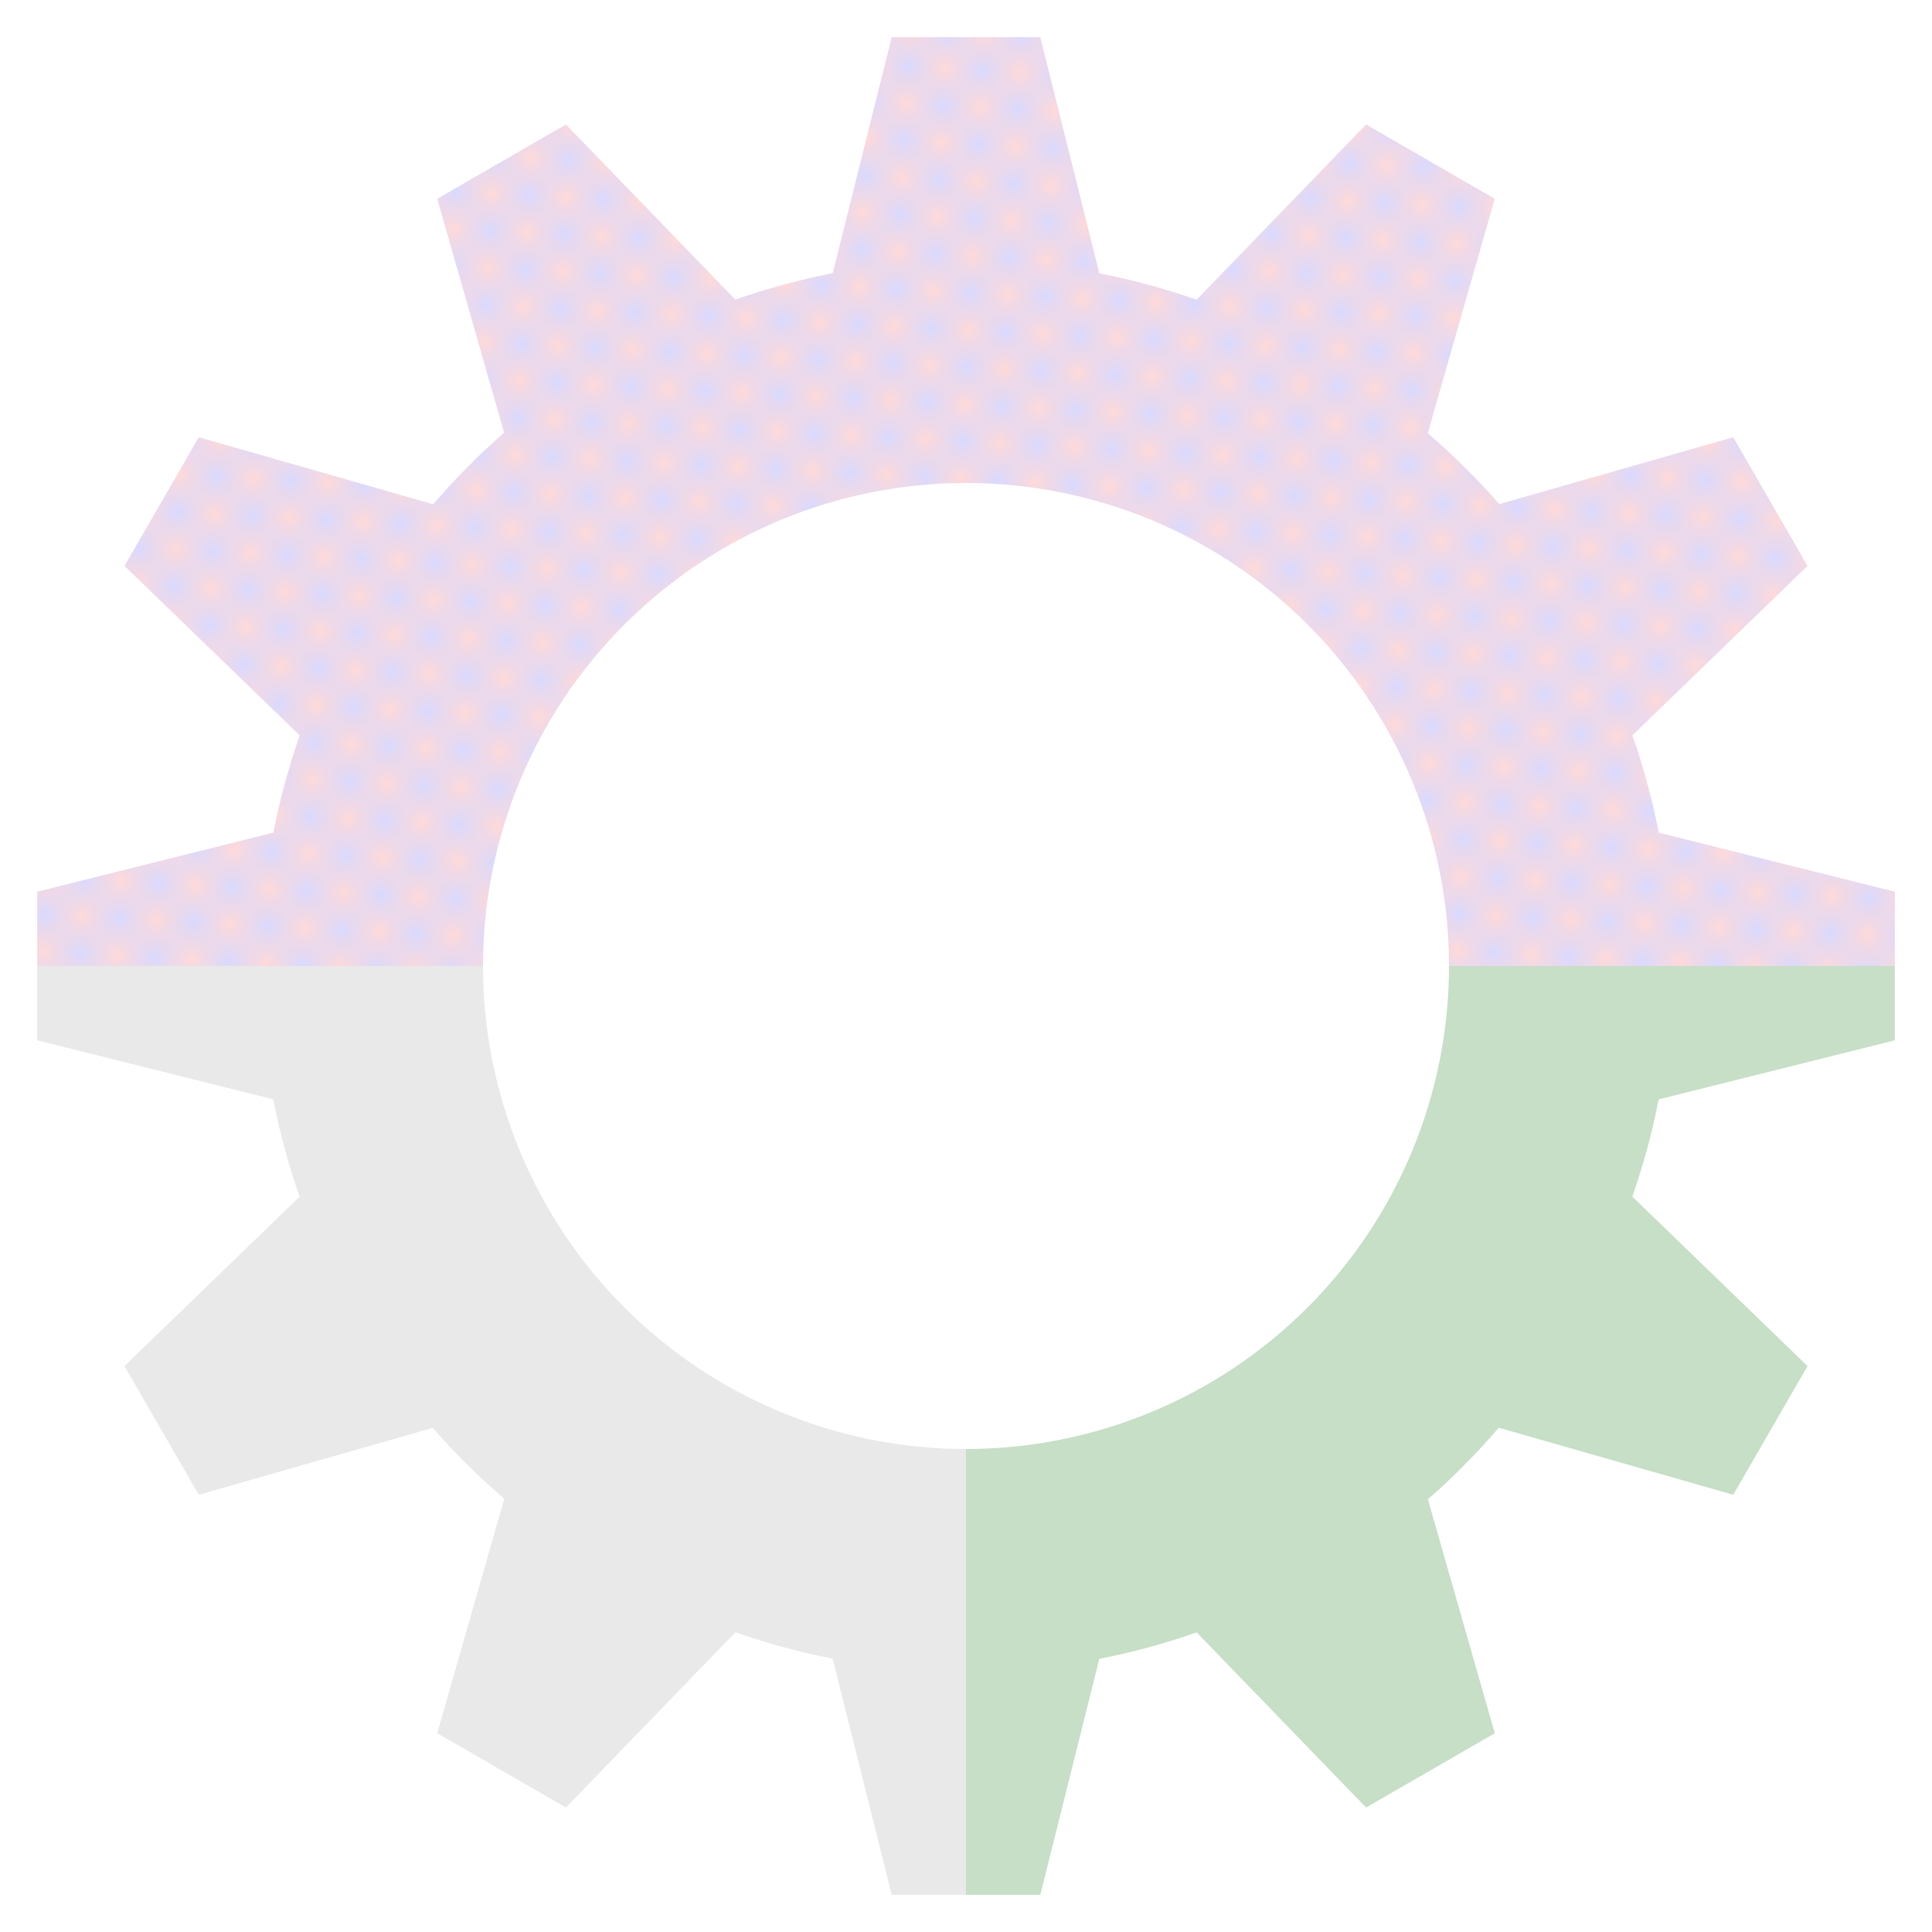 <?xml version="1.0" encoding="UTF-8" standalone="no"?>
<svg
    xmlns:xlink="http://www.w3.org/1999/xlink"
    xmlns="http://www.w3.org/2000/svg"
    version="1.1"
    viewBox="0 0 52 52">
  <title>Study pattern and animation: animate in animate</title>
  <desc>
    Author: Osamu Matsuda (osmatsuda@gmail.com)
    Licence: Creative Commons Attribution 4.0 International (CC BY 4.0)
    https://creativecommons.org/licenses/by/4.0/
  </desc>
  <clipPath id="clip-gear">
    <path transform="translate(1 1)"
	  d="M 23 0
	     L 21.412 6.352
	     A 19 19 0 0 0 18.791 7.064
	     L 14.232 2.35 10.768 4.35 12.568 10.646
	     A 19 19 0 0 0 10.66 12.572
	     L 4.35 10.768 2.35 14.232 7.066 18.793
	     A 19 19 0 0 0 6.357 21.41
	     L 0 23 0 27 6.352 28.588
	     A 19 19 0 0 0 7.064 31.209
	     L 2.35 35.768 4.35 39.232 10.646 37.432
	     A 19 19 0 0 0 12.572 39.34
	     L 10.768 45.65 14.232 47.65 18.793 42.934
	     A 19 19 0 0 0 21.41 43.643
	     L 23 50 27 50 28.588 43.648
	     A 19 19 0 0 0 31.209 42.936
	     L 35.768 47.65 39.232 45.65 37.432 39.354
	     A 19 19 0 0 0 39.34 37.428
	     L 45.65 39.232 47.65 35.768 42.934 31.207
	     A 19 19 0 0 0 43.643 28.59
	     L 50 27 50 23 43.648 21.412
	     A 19 19 0 0 0 42.936 18.791
	     L 47.65 14.232 45.65 10.768 39.354 12.568
	     A 19 19 0 0 0 37.428 10.66
	     L 39.232 4.35 35.768 2.35 31.207 7.066
	     A 19 19 0 0 0 28.59 6.357
	     L 27 0 23 0
	     z
	     M 25 12
	     A 13 13 0 0 1 38 25
	     A 13 13 0 0 1 25 38
	     A 13 13 0 0 1 12 25
	     A 13 13 0 0 1 25 12
	     z"/>
  </clipPath>
  <defs>
    <pattern id="gear_bg_pattern_0" patternUnits="userSpaceOnUse"
	     x="0" y="0" width="2" height="2"
	     patternTransform="rotate(3)"
	     viewBox="0 0 20 20">
      <defs>
	<path id="gear_bg_pattern_0_path"
	      fill="none" stroke-width="1"
	      d="M 1 5 L 9 5 M 5 1 L 5 9"/>
      </defs>
      <g stroke="blue">
	<use xlink:href="#gear_bg_pattern_0_path"/>
	<use xlink:href="#gear_bg_pattern_0_path" transform="translate(10 10)"/>
      </g>
      <g stroke="red">
	<use xlink:href="#gear_bg_pattern_0_path" transform="translate(10 0)"/>
	<use xlink:href="#gear_bg_pattern_0_path" transform="translate(0 10)"/>
      </g>
    </pattern>
    <pattern id="gear_bg_pattern_1" patternUnits="userSpaceOnUse"
	     patternTransform="rotate(45)"
	     x="0" y="0" width="1" height="1"
	     viewBox="0 0 10 10">
      <circle fill="none" stroke="gray" stroke-width="1"
	      cx="5" cy="5" r="3"/>
    </pattern>
    <pattern id="gear_bg_pattern_2" patternUnits="userSpaceOnUse"
	     x="0" y="0" width="2" height="2"
	     patternTransform="rotate(-2)"
	     viewBox="0 0 18 18">
      <defs>
	<path id="gear_bg_pattern_2_strips"
	      d="M 1.5 0 L 0 1.5
		 M 4.5 0 L 0 4.5
		 M 7.5 0 L 0 7.5
		 M 9 1.5 L 0 10.5
		 M 9 4.5 L 0 13.5
		 M 9 7.5 L 0 16.5
		 M 9 10.5 L 1.5 18
		 M 9 13.5 L 4.5 18
		 M 9 16.5 L 7.5 18"/>
      </defs>
      <use xlink:href="#gear_bg_pattern_2_strips"
	   transform="translate(4.5 0)"
	   fill="none" stroke="darkgreen" stroke-width=".5"/>
      <use xlink:href="#gear_bg_pattern_2_strips"
	   transform="translate(18 4.5) rotate(90)"
	   fill="none" stroke="darkgreen" stroke-width=".5"/>
    </pattern>
    <pattern id="gear_bg_pattern_3" patternUnits="userSpaceOnUse"
	     x="0" y="0" width="2" height="1.8"
	     viewBox="0 0 200 180">
      <defs>
	<path id="gear_bg_pattern_3_star"
	      fill="orange" fill-rule="nonzero" stroke="none"
	      d="M 0 -50 L -29.4 40.45 47.55 -15.55 -47.55 -15.55 29.4 40.45 z"/>
      </defs>
      <use xlink:href="#gear_bg_pattern_3_star"/>
      <use xlink:href="#gear_bg_pattern_3_star"
	   transform="translate(100 0)"/>
      <use xlink:href="#gear_bg_pattern_3_star"
	   transform="translate(200 0)"/>
      <use xlink:href="#gear_bg_pattern_3_star"
	   transform="translate(50 90)"/>
      <use xlink:href="#gear_bg_pattern_3_star"
	   transform="translate(150 90)"/>
      <use xlink:href="#gear_bg_pattern_3_star"
	   transform="translate(0 180)"/>
      <use xlink:href="#gear_bg_pattern_3_star"
	   transform="translate(100 180)"/>
      <use xlink:href="#gear_bg_pattern_3_star"
	   transform="translate(200 180)"/>
    </pattern>
  </defs>
  <g transform="translate(26,26)">
    <animateTransform
	id="gearRotation"
	attributeName="transform" type="rotate" additive="sum" accumulate="sum"
	begin="indefinite" values="0;30" repeatCount="indefinite" dur="2s"
	calcMode="spline" keySplines="1 0 0.5 1"/>
    <g clip-path="url(#clip-gear)" transform="translate(-26,-26)">
      <rect x="0" y="-26" width="52" height="52" fill="url(#gear_bg_pattern_0)">
      <animate id="anim0F" attributeName="y" attributeType="XML"
	       begin="indefinite" from="-26" to="0" dur="3s" fill="freeze"
	       onend="gearApp.endFormerAnim(this)" />

      <animate id="anim0R" attributeName="x" attributeType="XML"
	       begin="indefinite" from="0" to="-26" dur="3s" fill="freeze" />
      <animate attributeName="y" attributeType="XML"
	       begin="anim0R.begin" from="0" to="-26" dur="3s" fill="freeze" />

      <animate id="anim1F" attributeName="x" attributeType="XML"
	       begin="anim0R.end+1s" from="-26" to="0" dur="3s" fill="freeze"
	       onend="gearApp.endFormerAnim(this)" />
      <animate attributeName="y" attributeType="XML"
	       begin="anim1F.begin" from="-26" to="-52" dur="3s" fill="freeze" />

      <animate id="anim1R" attributeName="x" attributeType="XML"
	       begin="indefinite" from="0" to="-26" dur="3s" fill="freeze" />
      <animate attributeName="y" attributeType="XMl"
	       begin="anim1R.begin" from="-52" to="-26" dur="3s" fill="freeze" />

      <animate id="anim2F" attributeName="x" attributeType="XML"
	       begin="anim1R.end+1s" from="-26" to="-52" dur="3s" fill="freeze"
	       onend="gearApp.endFormerAnim(this)" />
      <animate attributeName="y" attributeType="XML"
	       begin="anim2F.begin" from="-26" to="0" dur="3s" fill="freeze" />

      <animate id="anim2R" attributeName="x" attributeType="XML"
	       begin="indefinite" from="-52" to="-26" dur="3s" fill="freeze" />

      <animate id="anim3F" attributeName="x" attributeType="XML"
	       begin="anim2R.end+1s" from="-26" to="-52" dur="3s" fill="freeze"
	       onend="gearApp.endFormerAnim(this)" />

      <animate id="anim3R" attributeName="x" attributeType="XML"
	       begin="indefinite" from="0" to="0" dur="3s" fill="freeze"
	       onend="Main()" />
      <animate attributeName="y" attributeType="XML"
	       begin="anim3R.begin" from="-52" to="-26" dur="3s" fill="freeze" />
    </rect>
    <rect x="-26" y="26" width="52" height="52" fill="url(#gear_bg_pattern_1)">
      <animate attributeName="x" attributeType="XML"
	       begin="anim0F.begin" from="-26" to="0" dur="3s" fill="freeze" />
      <animate attributeName="y" attributeType="XML"
	       begin="anim0F.begin" from="26" to="52" dur="3s" fill="freeze" />

      <animate attributeName="x" attributeType="XML"
	       begin="anim0R.begin" from="0" to="-26" dur="3s" fill="freeze" />
      <animate attributeName="y" attributeType="XML"
	       begin="anim0R.begin" from="52" to="26" dur="3s" fill="freeze" />

      <animate attributeName="x" attributeType="XML"
	       begin="anim1F.begin" from="-26" to="0" dur="3s" fill="freeze" />
      <animate attributeName="y" attributeType="XML"
	       begin="anim1F.begin" from="26" to="0" dur="3s" fill="freeze" />

      <animate attributeName="y" attributeType="XML"
	       begin="anim1R.begin" from="0" to="26" dur="3s" fill="freeze" />

      <animate attributeName="y" attributeType="XML"
	       begin="anim2F.begin" from="26" to="52" dur="3s" fill="freeze" />

      <animate attributeName="x" attributeType="XML"
	       begin="anim2R.begin" from="0" to="26" dur="3s" fill="freeze" />
      <animate attributeName="y" attributeType="XML"
	       begin="anim2R.begin" from="52" to="26" dur="3s" fill="freeze" />

      <animate attributeName="x" attributeType="XML"
	       begin="anim3F.begin" from="26" to="0" dur="3s" fill="freeze" />
      <animate attributeName="y" attributeType="XML"
	       begin="anim3F.begin" from="26" to="0" dur="3s" fill="freeze" />

      <animate attributeName="x" attributeType="XML"
	       begin="anim3R.begin" from="0" to="-26" dur="3s" fill="freeze" />
      <animate attributeName="y" attributeType="XML"
	       begin="anim3R.begin" from="0" to="26" dur="3s" fill="freeze" />
    </rect>
    <rect x="26" y="26" width="52" height="52" fill="url(#gear_bg_pattern_2)">
      <animate attributeName="x" attributeType="XML"
	       begin="anim0F.begin" from="26" to="52" dur="3s" fill="freeze" />
      <animate attributeName="y" attributeType="XML"
	       begin="anim0F.begin" from="26" to="52" dur="3s" fill="freeze" />

      <animate attributeName="x" attributeType="XML"
	       begin="anim0R.begin" from="52" to="26" dur="3s" fill="freeze" />
      <animate attributeName="y" attributeType="XML"
	       begin="anim0R.begin" from="0" to="0" dur="3s" fill="freeze" />

      <animate attributeName="x" attributeType="XML"
	       begin="anim1F.begin" from="26" to="52" dur="3s" fill="freeze" />

      <animate attributeName="x" attributeType="XML"
	       begin="anim1R.begin" from="52" to="26" dur="3s" fill="freeze" />
      <animate attributeName="y" attributeType="XML"
	       begin="anim1R.begin" from="-52" to="-26" dur="3s" fill="freeze" />

      <animate attributeName="x" attributeType="XML"
	       begin="anim2F.begin" from="26" to="0" dur="3s" fill="freeze" />
      <animate attributeName="y" attributeType="XML"
	       begin="anim2F.begin" from="-26" to="0" dur="3s" fill="freeze" />

      <animate attributeName="x" attributeType="XML"
	       begin="anim2R.begin" from="0" to="26" dur="3s" fill="freeze" />
      <animate attributeName="y" attributeType="XML"
	       begin="anim2R.begin" from="0" to="-26" dur="3s" fill="freeze" />

      <animate attributeName="x" attributeType="XML"
	       begin="anim3F.begin" from="26" to="0" dur="3s" fill="freeze" />
      <animate attributeName="y" attributeType="XML"
	       begin="anim3F.begin" from="-26" to="-52" dur="3s" fill="freeze" />

      <animate attributeName="x" attributeType="XML"
	       begin="anim3R.begin" from="52" to="26" dur="3s" fill="freeze" />
      <animate attributeName="y" attributeType="XML"
	       begin="anim3R.begin" from="0" to="26" dur="3s" fill="freeze" />
    </rect>
  </g>
  </g>
  <script xlink:href="gear.js" type="application/ecmascript"></script>
</svg>
